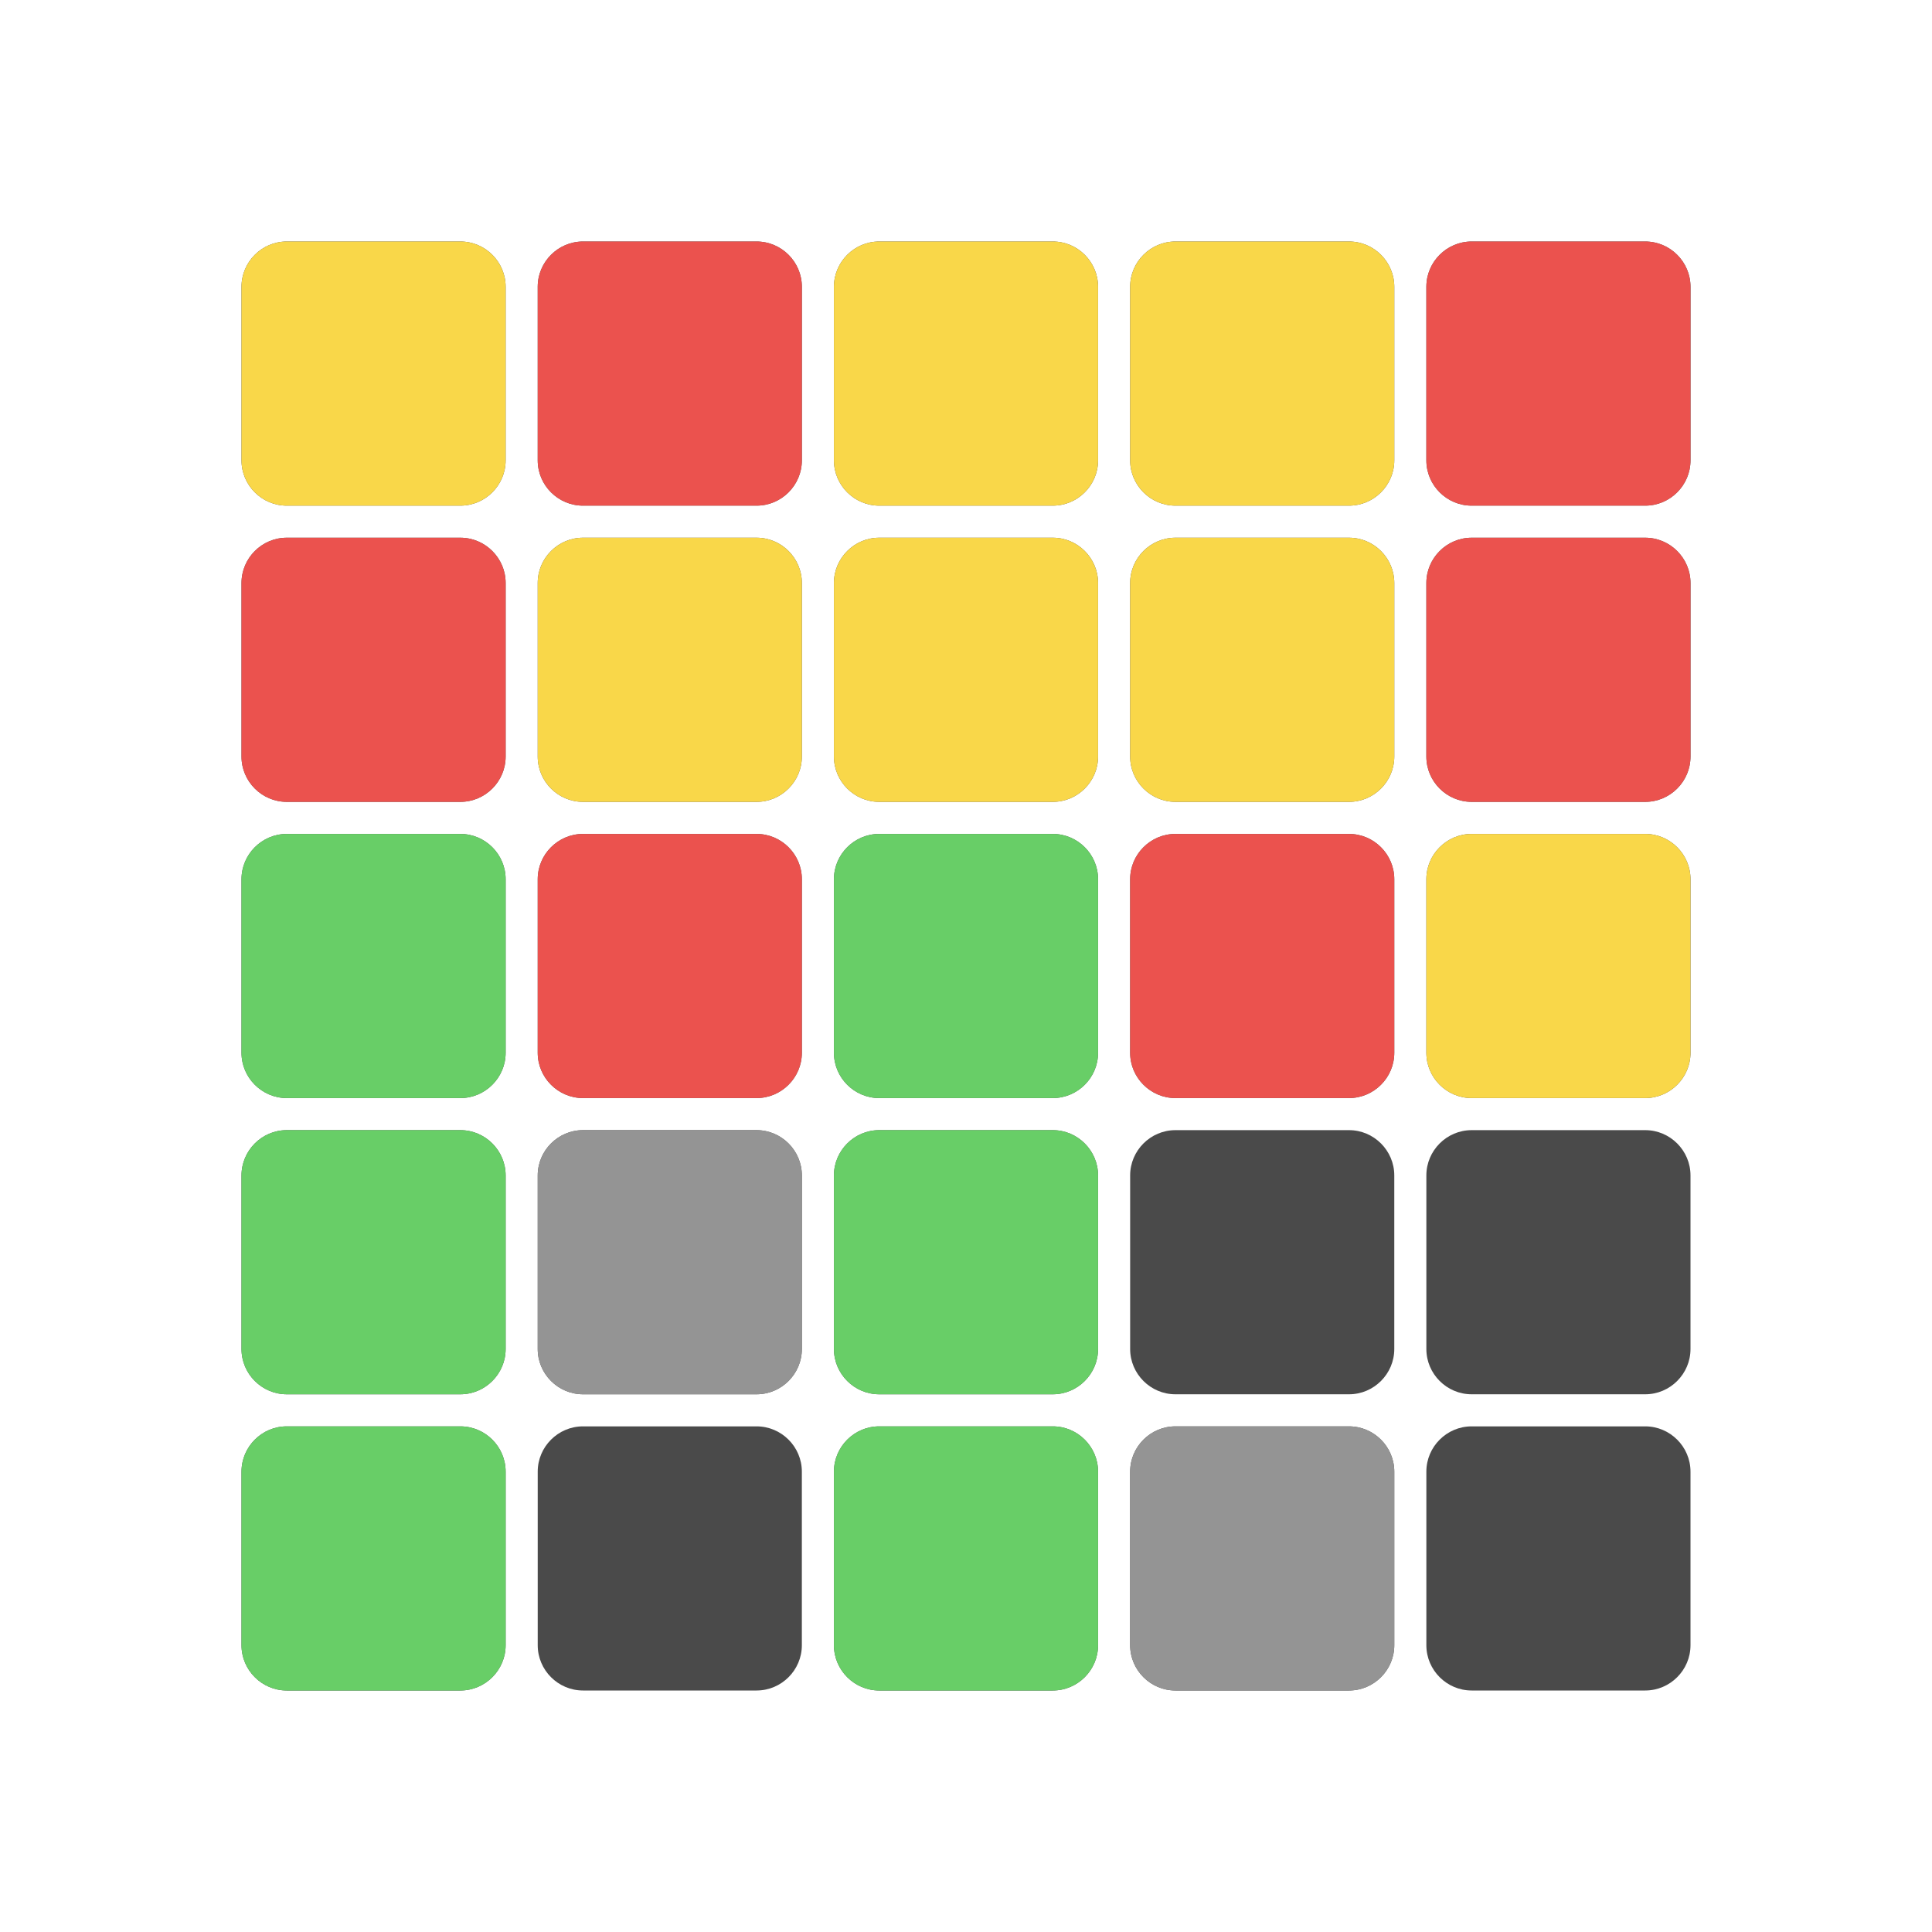 <?xml version="1.0" encoding="utf-8"?>
<!-- Generator: Adobe Illustrator 30.0.0, SVG Export Plug-In . SVG Version: 9.03 Build 0)  -->
<svg version="1.1" id="Layer_1" xmlns="http://www.w3.org/2000/svg" xmlns:xlink="http://www.w3.org/1999/xlink" x="0px" y="0px"
	 viewBox="0 0 1024 1024" style="enable-background:new 0 0 1024 1024;" xml:space="preserve">
<g id="_x31___x2013__Layer">
	<path style="fill:#4A4A4A;" d="M244,268h-92c-13.2,0-24-10.8-24-24v-92c0-13.2,10.8-24,24-24h92
		c13.2,0,24,10.8,24,24v92C268,257.2,257.2,268,244,268z"/>
	<path style="fill:#4A4A4A;" d="M244,425h-92c-13.2,0-24-10.8-24-24v-92c0-13.2,10.8-24,24-24h92
		c13.2,0,24,10.8,24,24v92C268,414.2,257.2,425,244,425z"/>
	<path style="fill:#4A4A4A;" d="M401,425h-92c-13.2,0-24-10.8-24-24v-92c0-13.2,10.8-24,24-24h92
		c13.2,0,24,10.8,24,24v92C425,414.2,414.2,425,401,425z"/>
	<path style="fill:#4A4A4A;" d="M558,425h-92c-13.2,0-24-10.8-24-24v-92c0-13.2,10.8-24,24-24h92
		c13.2,0,24,10.8,24,24v92C582,414.2,571.2,425,558,425z"/>
	<path style="fill:#4A4A4A;" d="M715,425h-92c-13.2,0-24-10.8-24-24v-92c0-13.2,10.8-24,24-24h92
		c13.2,0,24,10.8,24,24v92C739,414.2,728.2,425,715,425z"/>
	<path style="fill:#4A4A4A;" d="M872,425h-92c-13.2,0-24-10.8-24-24v-92c0-13.2,10.8-24,24-24h92
		c13.2,0,24,10.8,24,24v92C896,414.2,885.2,425,872,425z"/>
	<path style="fill:#4A4A4A;" d="M401,582h-92c-13.2,0-24-10.8-24-24v-92c0-13.2,10.8-24,24-24h92
		c13.2,0,24,10.8,24,24v92C425,571.2,414.2,582,401,582z"/>
	<path style="fill:#4A4A4A;" d="M558,582h-92c-13.2,0-24-10.8-24-24v-92c0-13.2,10.8-24,24-24h92
		c13.2,0,24,10.8,24,24v92C582,571.2,571.2,582,558,582z"/>
	<path style="fill:#4A4A4A;" d="M715,582h-92c-13.2,0-24-10.8-24-24v-92c0-13.2,10.8-24,24-24h92
		c13.2,0,24,10.8,24,24v92C739,571.2,728.2,582,715,582z"/>
	<path style="fill:#4A4A4A;" d="M872,582h-92c-13.2,0-24-10.8-24-24v-92c0-13.2,10.8-24,24-24h92
		c13.2,0,24,10.8,24,24v92C896,571.2,885.2,582,872,582z"/>
	<path style="fill:#4A4A4A;" d="M401,739h-92c-13.2,0-24-10.8-24-24v-92c0-13.2,10.8-24,24-24h92
		c13.2,0,24,10.8,24,24v92C425,728.2,414.2,739,401,739z"/>
	<path style="fill:#4A4A4A;" d="M558,739h-92c-13.2,0-24-10.8-24-24v-92c0-13.2,10.8-24,24-24h92
		c13.2,0,24,10.8,24,24v92C582,728.2,571.2,739,558,739z"/>
	<path style="fill:#4A4A4A;" d="M715,739h-92c-13.2,0-24-10.8-24-24v-92c0-13.2,10.8-24,24-24h92
		c13.2,0,24,10.8,24,24v92C739,728.2,728.2,739,715,739z"/>
	<path style="fill:#4A4A4A;" d="M872,739h-92c-13.2,0-24-10.8-24-24v-92c0-13.2,10.8-24,24-24h92
		c13.2,0,24,10.8,24,24v92C896,728.2,885.2,739,872,739z"/>
	<path style="fill:#4A4A4A;" d="M401,896h-92c-13.2,0-24-10.8-24-24v-92c0-13.2,10.8-24,24-24h92
		c13.2,0,24,10.8,24,24v92C425,885.2,414.2,896,401,896z"/>
	<path style="fill:#4A4A4A;" d="M558,896h-92c-13.2,0-24-10.8-24-24v-92c0-13.2,10.8-24,24-24h92
		c13.2,0,24,10.8,24,24v92C582,885.2,571.2,896,558,896z"/>
	<path style="fill:#4A4A4A;" d="M715,896h-92c-13.2,0-24-10.8-24-24v-92c0-13.2,10.8-24,24-24h92
		c13.2,0,24,10.8,24,24v92C739,885.2,728.2,896,715,896z"/>
	<path style="fill:#4A4A4A;" d="M872,896h-92c-13.2,0-24-10.8-24-24v-92c0-13.2,10.8-24,24-24h92
		c13.2,0,24,10.8,24,24v92C896,885.2,885.2,896,872,896z"/>
	<path style="fill:#4A4A4A;" d="M244,582h-92c-13.2,0-24-10.8-24-24v-92c0-13.2,10.8-24,24-24h92
		c13.2,0,24,10.8,24,24v92C268,571.2,257.2,582,244,582z"/>
	<path style="fill:#4A4A4A;" d="M244,739h-92c-13.2,0-24-10.8-24-24v-92c0-13.2,10.8-24,24-24h92
		c13.2,0,24,10.8,24,24v92C268,728.2,257.2,739,244,739z"/>
	<path style="fill:#4A4A4A;" d="M244,896h-92c-13.2,0-24-10.8-24-24v-92c0-13.2,10.8-24,24-24h92
		c13.2,0,24,10.8,24,24v92C268,885.2,257.2,896,244,896z"/>
	<path style="fill:#4A4A4A;" d="M401,268h-92c-13.2,0-24-10.8-24-24v-92c0-13.2,10.8-24,24-24h92
		c13.2,0,24,10.8,24,24v92C425,257.2,414.2,268,401,268z"/>
	<path style="fill:#4A4A4A;" d="M558,268h-92c-13.2,0-24-10.8-24-24v-92c0-13.2,10.8-24,24-24h92
		c13.2,0,24,10.8,24,24v92C582,257.2,571.2,268,558,268z"/>
	<path style="fill:#4A4A4A;" d="M715,268h-92c-13.2,0-24-10.8-24-24v-92c0-13.2,10.8-24,24-24h92
		c13.2,0,24,10.8,24,24v92C739,257.2,728.2,268,715,268z"/>
	<path style="fill:#4A4A4A;" d="M872,268h-92c-13.2,0-24-10.8-24-24v-92c0-13.2,10.8-24,24-24h92
		c13.2,0,24,10.8,24,24v92C896,257.2,885.2,268,872,268z"/>
</g>
<g id="_x32___x2013__Layer">
	<path style="fill:#F9D749;" d="M244,268h-92c-13.2,0-24-10.8-24-24v-92c0-13.2,10.8-24,24-24h92
		c13.2,0,24,10.8,24,24v92C268,257.2,257.2,268,244,268z"/>
	<path style="fill:#EB524E;" d="M244,425h-92c-13.2,0-24-10.8-24-24v-92c0-13.2,10.8-24,24-24h92
		c13.2,0,24,10.8,24,24v92C268,414.2,257.2,425,244,425z"/>
	<path style="fill:#68CE67;" d="M244,582h-92c-13.2,0-24-10.8-24-24v-92c0-13.2,10.8-24,24-24h92
		c13.2,0,24,10.8,24,24v92C268,571.2,257.2,582,244,582z"/>
	<path style="fill:#68CE67;" d="M244,739h-92c-13.2,0-24-10.8-24-24v-92c0-13.2,10.8-24,24-24h92
		c13.2,0,24,10.8,24,24v92C268,728.2,257.2,739,244,739z"/>
	<path style="fill:#949494;" d="M715,896h-92c-13.2,0-24-10.8-24-24v-92c0-13.2,10.8-24,24-24h92
		c13.2,0,24,10.8,24,24v92C739,885.2,728.2,896,715,896z"/>
	<path style="fill:#EB524E;" d="M715,582h-92c-13.2,0-24-10.8-24-24v-92c0-13.2,10.8-24,24-24h92
		c13.2,0,24,10.8,24,24V558C739,571.2,728.2,582,715,582z"/>
	<path style="fill:#949494;" d="M401,739h-92c-13.2,0-24-10.8-24-24v-92c0-13.2,10.8-24,24-24h92
		c13.2,0,24,10.8,24,24v92C425,728.2,414.2,739,401,739z"/>
	<path style="fill:#F9D749;" d="M872,582h-92c-13.2,0-24-10.8-24-24v-92c0-13.2,10.8-24,24-24h92
		c13.2,0,24,10.8,24,24V558C896,571.2,885.2,582,872,582z"/>
	<path style="fill:#F9D749;" d="M715,425h-92c-13.2,0-24-10.8-24-24v-92c0-13.2,10.8-24,24-24h92
		c13.2,0,24,10.8,24,24v92C739,414.2,728.2,425,715,425z"/>
	<path style="fill:#EB524E;" d="M872,268h-92c-13.2,0-24-10.8-24-24v-92c0-13.2,10.8-24,24-24h92
		c13.2,0,24,10.8,24,24v92C896,257.2,885.2,268,872,268z"/>
	<path style="fill:#EB524E;" d="M401,268h-92c-13.2,0-24-10.8-24-24v-92c0-13.2,10.8-24,24-24h92
		c13.2,0,24,10.8,24,24v92C425,257.2,414.2,268,401,268z"/>
	<path style="fill:#F9D749;" d="M401,425h-92c-13.2,0-24-10.8-24-24v-92c0-13.2,10.8-24,24-24h92
		c13.2,0,24,10.8,24,24v92C425,414.2,414.2,425,401,425z"/>
	<path style="fill:#EB524E;" d="M401,582h-92c-13.2,0-24-10.8-24-24v-92c0-13.2,10.8-24,24-24h92
		c13.2,0,24,10.8,24,24V558C425,571.2,414.2,582,401,582z"/>
	<path style="fill:#F9D749;" d="M558,425h-92c-13.2,0-24-10.8-24-24v-92c0-13.2,10.8-24,24-24h92
		c13.2,0,24,10.8,24,24v92C582,414.2,571.2,425,558,425z"/>
	<path style="fill:#68CE67;" d="M558,582h-92c-13.2,0-24-10.8-24-24v-92c0-13.2,10.8-24,24-24h92
		c13.2,0,24,10.8,24,24V558C582,571.2,571.2,582,558,582z"/>
	<path style="fill:#68CE67;" d="M558,739h-92c-13.2,0-24-10.8-24-24v-92c0-13.2,10.8-24,24-24h92
		c13.2,0,24,10.8,24,24v92C582,728.2,571.2,739,558,739z"/>
	<path style="fill:#68CE67;" d="M244,896h-92c-13.2,0-24-10.8-24-24v-92c0-13.2,10.8-24,24-24h92
		c13.2,0,24,10.8,24,24v92C268,885.2,257.2,896,244,896z"/>
	<path style="fill:#68CE67;" d="M558,896h-92c-13.2,0-24-10.8-24-24v-92c0-13.2,10.8-24,24-24h92
		c13.2,0,24,10.8,24,24v92C582,885.2,571.2,896,558,896z"/>
	<path style="fill:#F9D749;" d="M558,268h-92c-13.2,0-24-10.8-24-24v-92c0-13.2,10.8-24,24-24h92
		c13.2,0,24,10.8,24,24v92C582,257.2,571.2,268,558,268z"/>
	<path style="fill:#F9D749;" d="M715,268h-92c-13.2,0-24-10.8-24-24v-92c0-13.2,10.8-24,24-24h92
		c13.2,0,24,10.8,24,24v92C739,257.2,728.2,268,715,268z"/>
	<path style="fill:#EB524E;" d="M872,425h-92c-13.2,0-24-10.8-24-24v-92c0-13.2,10.8-24,24-24h92
		c13.2,0,24,10.8,24,24v92C896,414.2,885.2,425,872,425z"/>
</g>
<g id="_x33___x2013__Layer">
</g>
<g id="_x34___x2013__Layer">
</g>
</svg>

